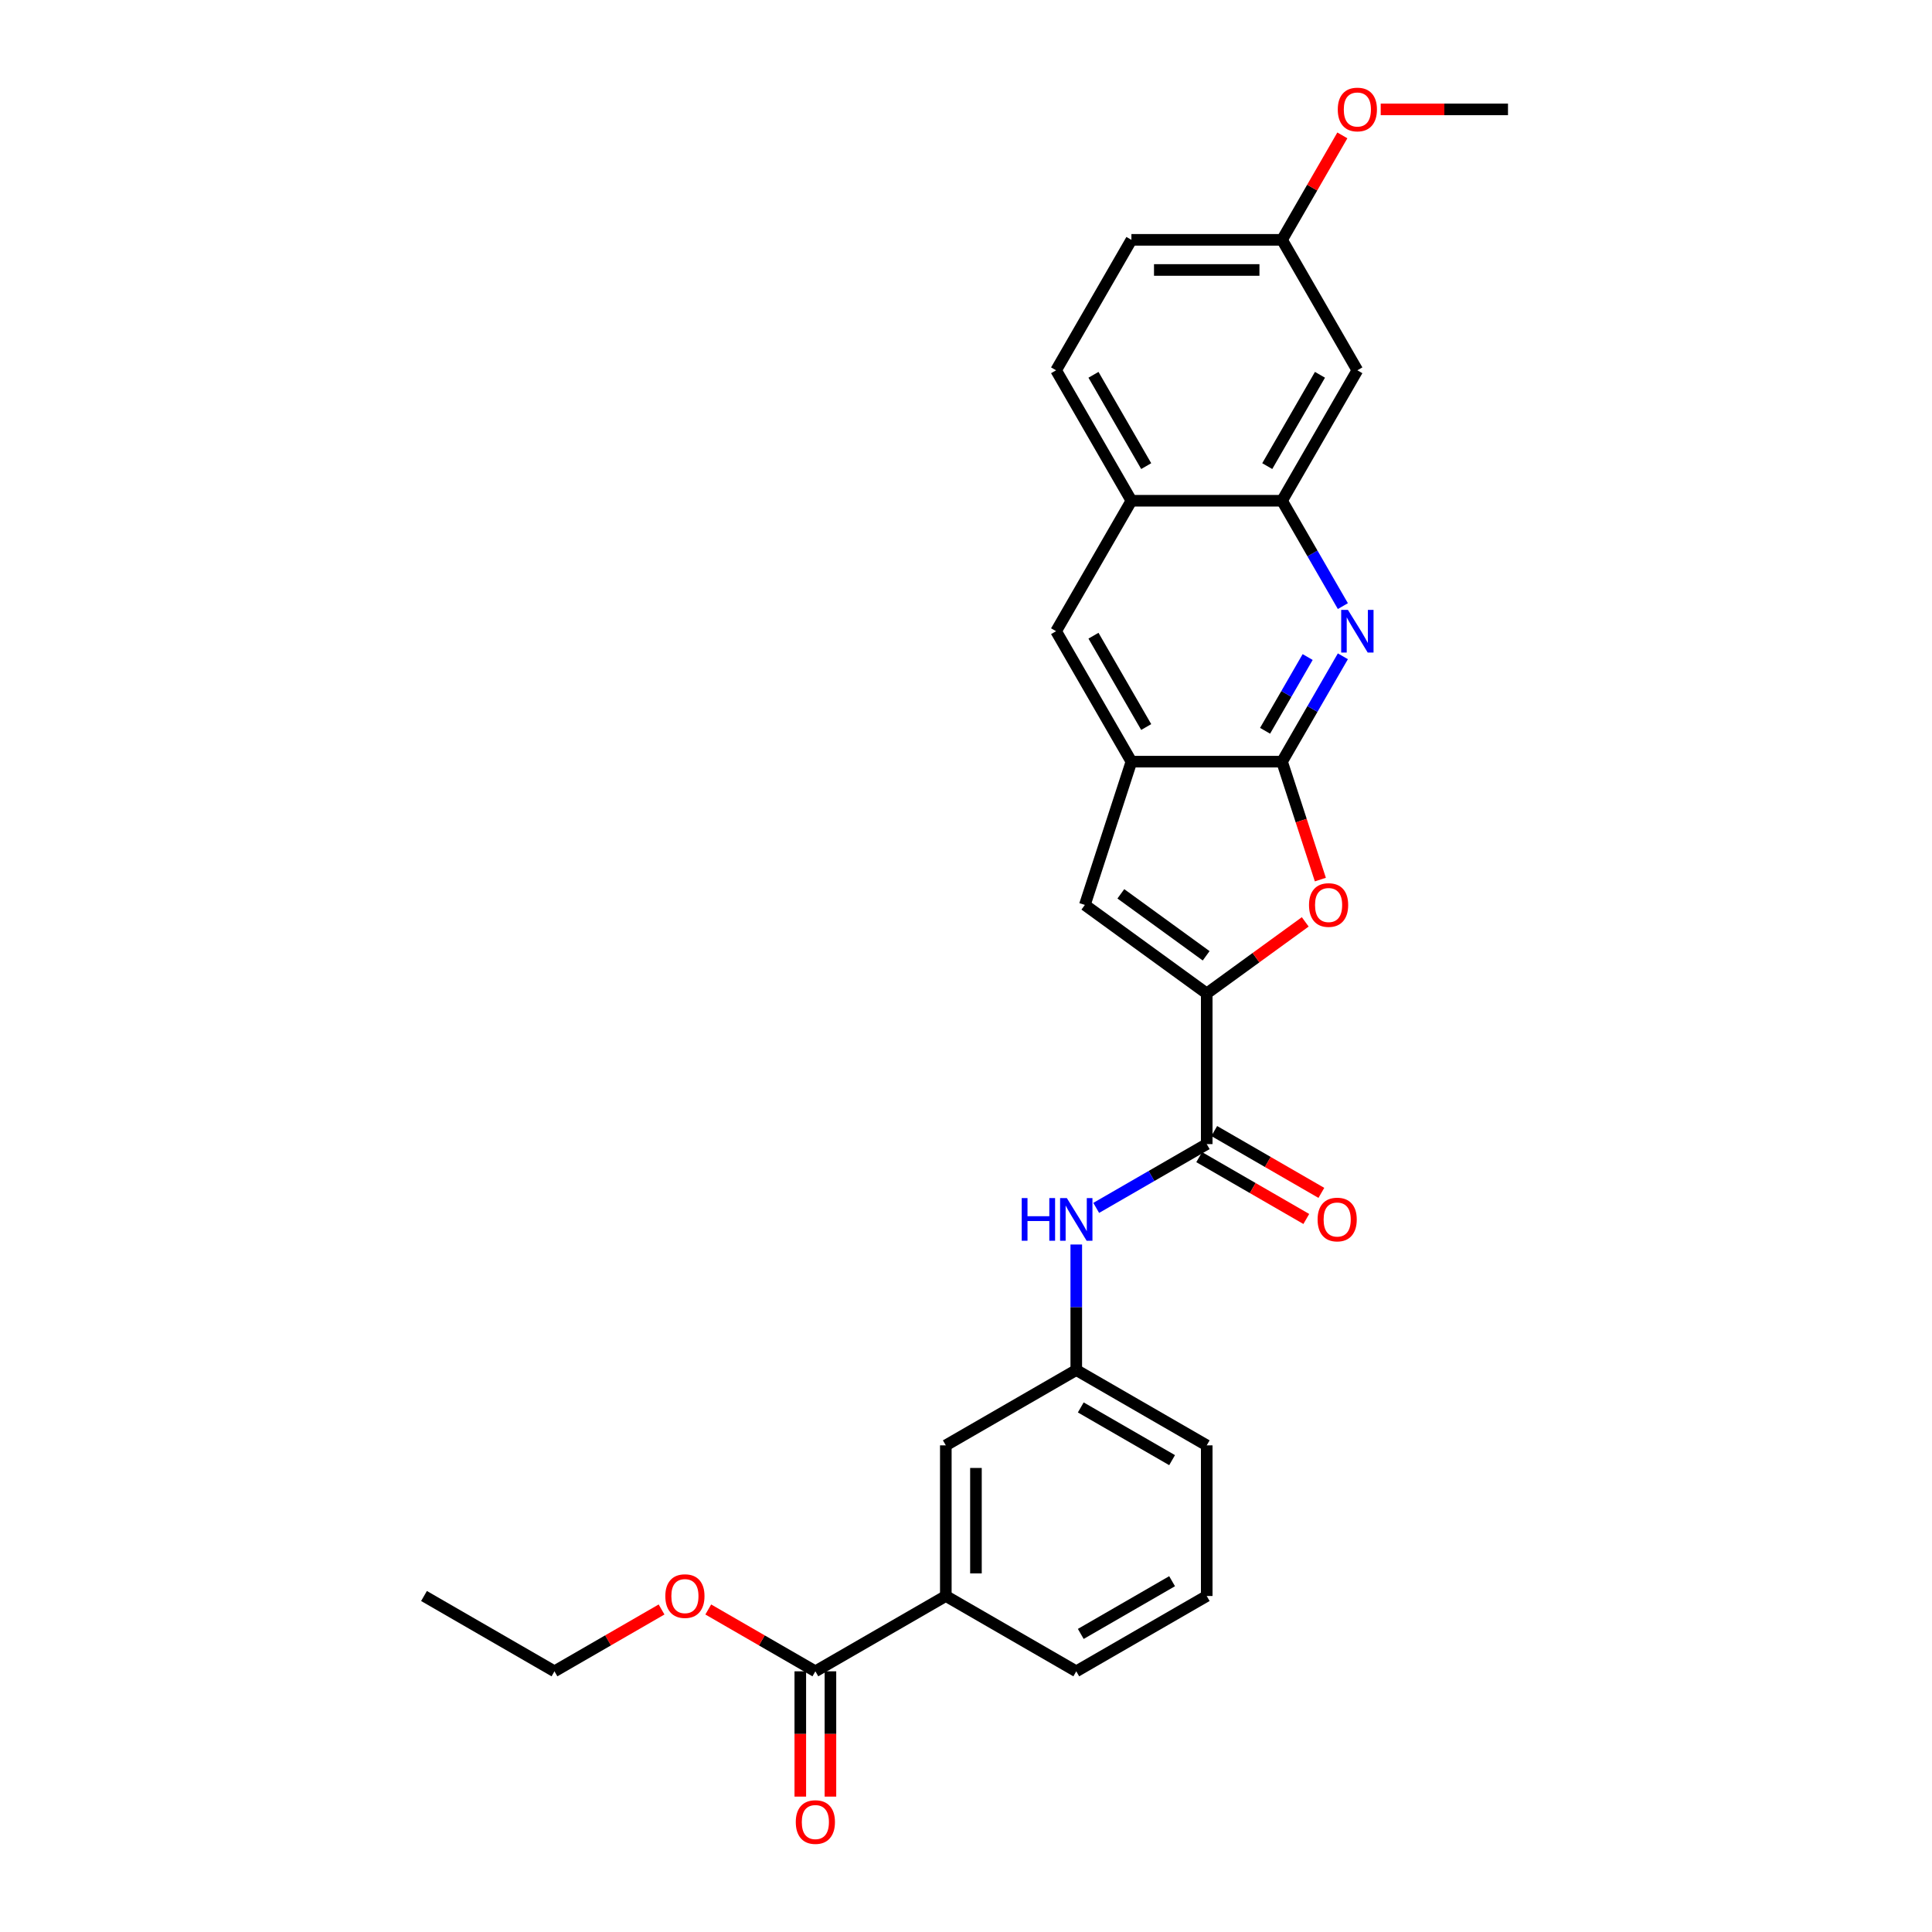 <?xml version='1.0' encoding='iso-8859-1'?>
<svg version='1.1' baseProfile='full'
              xmlns='http://www.w3.org/2000/svg'
                      xmlns:rdkit='http://www.rdkit.org/xml'
                      xmlns:xlink='http://www.w3.org/1999/xlink'
                  xml:space='preserve'
width='1000px' height='1000px' viewBox='0 0 1000 1000'>
<!-- END OF HEADER -->
<rect style='opacity:1.0;fill:#FFFFFF;stroke:none' width='1000' height='1000' x='0' y='0'> </rect>
<path class='bond-1' d='M 624.599,514.212 L 650.095,495.688' style='fill:none;fill-rule:evenodd;stroke:#000000;stroke-width:6px;stroke-linecap:butt;stroke-linejoin:miter;stroke-opacity:1' />
<path class='bond-1' d='M 650.095,495.688 L 675.592,477.164' style='fill:none;fill-rule:evenodd;stroke:#FF0000;stroke-width:6px;stroke-linecap:butt;stroke-linejoin:miter;stroke-opacity:1' />
<path class='bond-3' d='M 624.599,514.212 L 624.599,592.181' style='fill:none;fill-rule:evenodd;stroke:#000000;stroke-width:6px;stroke-linecap:butt;stroke-linejoin:miter;stroke-opacity:1' />
<path class='bond-4' d='M 624.599,514.212 L 561.522,468.384' style='fill:none;fill-rule:evenodd;stroke:#000000;stroke-width:6px;stroke-linecap:butt;stroke-linejoin:miter;stroke-opacity:1' />
<path class='bond-4' d='M 624.303,494.723 L 580.149,462.643' style='fill:none;fill-rule:evenodd;stroke:#000000;stroke-width:6px;stroke-linecap:butt;stroke-linejoin:miter;stroke-opacity:1' />
<path class='bond-0' d='M 663.583,394.232 L 673.499,424.751' style='fill:none;fill-rule:evenodd;stroke:#000000;stroke-width:6px;stroke-linecap:butt;stroke-linejoin:miter;stroke-opacity:1' />
<path class='bond-0' d='M 673.499,424.751 L 683.416,455.27' style='fill:none;fill-rule:evenodd;stroke:#FF0000;stroke-width:6px;stroke-linecap:butt;stroke-linejoin:miter;stroke-opacity:1' />
<path class='bond-2' d='M 663.583,394.232 L 679.325,366.965' style='fill:none;fill-rule:evenodd;stroke:#000000;stroke-width:6px;stroke-linecap:butt;stroke-linejoin:miter;stroke-opacity:1' />
<path class='bond-2' d='M 679.325,366.965 L 695.068,339.699' style='fill:none;fill-rule:evenodd;stroke:#0000FF;stroke-width:6px;stroke-linecap:butt;stroke-linejoin:miter;stroke-opacity:1' />
<path class='bond-2' d='M 654.801,378.255 L 665.821,359.168' style='fill:none;fill-rule:evenodd;stroke:#000000;stroke-width:6px;stroke-linecap:butt;stroke-linejoin:miter;stroke-opacity:1' />
<path class='bond-2' d='M 665.821,359.168 L 676.841,340.082' style='fill:none;fill-rule:evenodd;stroke:#0000FF;stroke-width:6px;stroke-linecap:butt;stroke-linejoin:miter;stroke-opacity:1' />
<path class='bond-28' d='M 663.583,394.232 L 585.615,394.232' style='fill:none;fill-rule:evenodd;stroke:#000000;stroke-width:6px;stroke-linecap:butt;stroke-linejoin:miter;stroke-opacity:1' />
<path class='bond-6' d='M 695.068,313.72 L 679.325,286.453' style='fill:none;fill-rule:evenodd;stroke:#0000FF;stroke-width:6px;stroke-linecap:butt;stroke-linejoin:miter;stroke-opacity:1' />
<path class='bond-6' d='M 679.325,286.453 L 663.583,259.187' style='fill:none;fill-rule:evenodd;stroke:#000000;stroke-width:6px;stroke-linecap:butt;stroke-linejoin:miter;stroke-opacity:1' />
<path class='bond-7' d='M 624.599,592.181 L 595.999,608.693' style='fill:none;fill-rule:evenodd;stroke:#000000;stroke-width:6px;stroke-linecap:butt;stroke-linejoin:miter;stroke-opacity:1' />
<path class='bond-7' d='M 595.999,608.693 L 567.4,625.205' style='fill:none;fill-rule:evenodd;stroke:#0000FF;stroke-width:6px;stroke-linecap:butt;stroke-linejoin:miter;stroke-opacity:1' />
<path class='bond-14' d='M 620.701,598.933 L 648.419,614.936' style='fill:none;fill-rule:evenodd;stroke:#000000;stroke-width:6px;stroke-linecap:butt;stroke-linejoin:miter;stroke-opacity:1' />
<path class='bond-14' d='M 648.419,614.936 L 676.138,630.94' style='fill:none;fill-rule:evenodd;stroke:#FF0000;stroke-width:6px;stroke-linecap:butt;stroke-linejoin:miter;stroke-opacity:1' />
<path class='bond-14' d='M 628.497,585.428 L 656.216,601.432' style='fill:none;fill-rule:evenodd;stroke:#000000;stroke-width:6px;stroke-linecap:butt;stroke-linejoin:miter;stroke-opacity:1' />
<path class='bond-14' d='M 656.216,601.432 L 683.935,617.435' style='fill:none;fill-rule:evenodd;stroke:#FF0000;stroke-width:6px;stroke-linecap:butt;stroke-linejoin:miter;stroke-opacity:1' />
<path class='bond-5' d='M 561.522,468.384 L 585.615,394.232' style='fill:none;fill-rule:evenodd;stroke:#000000;stroke-width:6px;stroke-linecap:butt;stroke-linejoin:miter;stroke-opacity:1' />
<path class='bond-9' d='M 585.615,394.232 L 546.631,326.709' style='fill:none;fill-rule:evenodd;stroke:#000000;stroke-width:6px;stroke-linecap:butt;stroke-linejoin:miter;stroke-opacity:1' />
<path class='bond-9' d='M 593.272,376.307 L 565.983,329.041' style='fill:none;fill-rule:evenodd;stroke:#000000;stroke-width:6px;stroke-linecap:butt;stroke-linejoin:miter;stroke-opacity:1' />
<path class='bond-12' d='M 663.583,259.187 L 702.567,191.664' style='fill:none;fill-rule:evenodd;stroke:#000000;stroke-width:6px;stroke-linecap:butt;stroke-linejoin:miter;stroke-opacity:1' />
<path class='bond-12' d='M 655.926,241.262 L 683.215,193.996' style='fill:none;fill-rule:evenodd;stroke:#000000;stroke-width:6px;stroke-linecap:butt;stroke-linejoin:miter;stroke-opacity:1' />
<path class='bond-29' d='M 663.583,259.187 L 585.615,259.187' style='fill:none;fill-rule:evenodd;stroke:#000000;stroke-width:6px;stroke-linecap:butt;stroke-linejoin:miter;stroke-opacity:1' />
<path class='bond-13' d='M 557.077,644.154 L 557.077,676.643' style='fill:none;fill-rule:evenodd;stroke:#0000FF;stroke-width:6px;stroke-linecap:butt;stroke-linejoin:miter;stroke-opacity:1' />
<path class='bond-13' d='M 557.077,676.643 L 557.077,709.133' style='fill:none;fill-rule:evenodd;stroke:#000000;stroke-width:6px;stroke-linecap:butt;stroke-linejoin:miter;stroke-opacity:1' />
<path class='bond-8' d='M 422.032,865.069 L 489.554,826.085' style='fill:none;fill-rule:evenodd;stroke:#000000;stroke-width:6px;stroke-linecap:butt;stroke-linejoin:miter;stroke-opacity:1' />
<path class='bond-16' d='M 414.235,865.069 L 414.235,897.496' style='fill:none;fill-rule:evenodd;stroke:#000000;stroke-width:6px;stroke-linecap:butt;stroke-linejoin:miter;stroke-opacity:1' />
<path class='bond-16' d='M 414.235,897.496 L 414.235,929.923' style='fill:none;fill-rule:evenodd;stroke:#FF0000;stroke-width:6px;stroke-linecap:butt;stroke-linejoin:miter;stroke-opacity:1' />
<path class='bond-16' d='M 429.829,865.069 L 429.829,897.496' style='fill:none;fill-rule:evenodd;stroke:#000000;stroke-width:6px;stroke-linecap:butt;stroke-linejoin:miter;stroke-opacity:1' />
<path class='bond-16' d='M 429.829,897.496 L 429.829,929.923' style='fill:none;fill-rule:evenodd;stroke:#FF0000;stroke-width:6px;stroke-linecap:butt;stroke-linejoin:miter;stroke-opacity:1' />
<path class='bond-19' d='M 422.032,865.069 L 394.313,849.066' style='fill:none;fill-rule:evenodd;stroke:#000000;stroke-width:6px;stroke-linecap:butt;stroke-linejoin:miter;stroke-opacity:1' />
<path class='bond-19' d='M 394.313,849.066 L 366.594,833.062' style='fill:none;fill-rule:evenodd;stroke:#FF0000;stroke-width:6px;stroke-linecap:butt;stroke-linejoin:miter;stroke-opacity:1' />
<path class='bond-10' d='M 546.631,326.709 L 585.615,259.187' style='fill:none;fill-rule:evenodd;stroke:#000000;stroke-width:6px;stroke-linecap:butt;stroke-linejoin:miter;stroke-opacity:1' />
<path class='bond-17' d='M 585.615,259.187 L 546.631,191.664' style='fill:none;fill-rule:evenodd;stroke:#000000;stroke-width:6px;stroke-linecap:butt;stroke-linejoin:miter;stroke-opacity:1' />
<path class='bond-17' d='M 593.272,241.262 L 565.983,193.996' style='fill:none;fill-rule:evenodd;stroke:#000000;stroke-width:6px;stroke-linecap:butt;stroke-linejoin:miter;stroke-opacity:1' />
<path class='bond-11' d='M 489.554,826.085 L 489.554,748.117' style='fill:none;fill-rule:evenodd;stroke:#000000;stroke-width:6px;stroke-linecap:butt;stroke-linejoin:miter;stroke-opacity:1' />
<path class='bond-11' d='M 505.148,814.39 L 505.148,759.812' style='fill:none;fill-rule:evenodd;stroke:#000000;stroke-width:6px;stroke-linecap:butt;stroke-linejoin:miter;stroke-opacity:1' />
<path class='bond-31' d='M 489.554,826.085 L 557.077,865.069' style='fill:none;fill-rule:evenodd;stroke:#000000;stroke-width:6px;stroke-linecap:butt;stroke-linejoin:miter;stroke-opacity:1' />
<path class='bond-18' d='M 702.567,191.664 L 663.583,124.142' style='fill:none;fill-rule:evenodd;stroke:#000000;stroke-width:6px;stroke-linecap:butt;stroke-linejoin:miter;stroke-opacity:1' />
<path class='bond-15' d='M 557.077,709.133 L 489.554,748.117' style='fill:none;fill-rule:evenodd;stroke:#000000;stroke-width:6px;stroke-linecap:butt;stroke-linejoin:miter;stroke-opacity:1' />
<path class='bond-24' d='M 557.077,709.133 L 624.599,748.117' style='fill:none;fill-rule:evenodd;stroke:#000000;stroke-width:6px;stroke-linecap:butt;stroke-linejoin:miter;stroke-opacity:1' />
<path class='bond-24' d='M 559.408,728.485 L 606.674,755.774' style='fill:none;fill-rule:evenodd;stroke:#000000;stroke-width:6px;stroke-linecap:butt;stroke-linejoin:miter;stroke-opacity:1' />
<path class='bond-20' d='M 546.631,191.664 L 585.615,124.142' style='fill:none;fill-rule:evenodd;stroke:#000000;stroke-width:6px;stroke-linecap:butt;stroke-linejoin:miter;stroke-opacity:1' />
<path class='bond-21' d='M 663.583,124.142 L 679.19,97.109' style='fill:none;fill-rule:evenodd;stroke:#000000;stroke-width:6px;stroke-linecap:butt;stroke-linejoin:miter;stroke-opacity:1' />
<path class='bond-21' d='M 679.19,97.109 L 694.798,70.077' style='fill:none;fill-rule:evenodd;stroke:#FF0000;stroke-width:6px;stroke-linecap:butt;stroke-linejoin:miter;stroke-opacity:1' />
<path class='bond-30' d='M 663.583,124.142 L 585.615,124.142' style='fill:none;fill-rule:evenodd;stroke:#000000;stroke-width:6px;stroke-linecap:butt;stroke-linejoin:miter;stroke-opacity:1' />
<path class='bond-30' d='M 651.888,139.736 L 597.31,139.736' style='fill:none;fill-rule:evenodd;stroke:#000000;stroke-width:6px;stroke-linecap:butt;stroke-linejoin:miter;stroke-opacity:1' />
<path class='bond-25' d='M 342.424,833.062 L 314.706,849.066' style='fill:none;fill-rule:evenodd;stroke:#FF0000;stroke-width:6px;stroke-linecap:butt;stroke-linejoin:miter;stroke-opacity:1' />
<path class='bond-25' d='M 314.706,849.066 L 286.987,865.069' style='fill:none;fill-rule:evenodd;stroke:#000000;stroke-width:6px;stroke-linecap:butt;stroke-linejoin:miter;stroke-opacity:1' />
<path class='bond-26' d='M 714.652,56.62 L 747.594,56.62' style='fill:none;fill-rule:evenodd;stroke:#FF0000;stroke-width:6px;stroke-linecap:butt;stroke-linejoin:miter;stroke-opacity:1' />
<path class='bond-26' d='M 747.594,56.62 L 780.535,56.62' style='fill:none;fill-rule:evenodd;stroke:#000000;stroke-width:6px;stroke-linecap:butt;stroke-linejoin:miter;stroke-opacity:1' />
<path class='bond-22' d='M 557.077,865.069 L 624.599,826.085' style='fill:none;fill-rule:evenodd;stroke:#000000;stroke-width:6px;stroke-linecap:butt;stroke-linejoin:miter;stroke-opacity:1' />
<path class='bond-22' d='M 559.408,845.717 L 606.674,818.428' style='fill:none;fill-rule:evenodd;stroke:#000000;stroke-width:6px;stroke-linecap:butt;stroke-linejoin:miter;stroke-opacity:1' />
<path class='bond-23' d='M 624.599,826.085 L 624.599,748.117' style='fill:none;fill-rule:evenodd;stroke:#000000;stroke-width:6px;stroke-linecap:butt;stroke-linejoin:miter;stroke-opacity:1' />
<path class='bond-27' d='M 286.987,865.069 L 219.465,826.085' style='fill:none;fill-rule:evenodd;stroke:#000000;stroke-width:6px;stroke-linecap:butt;stroke-linejoin:miter;stroke-opacity:1' />
<path  class='atom-2' d='M 677.541 468.446
Q 677.541 463.144, 680.161 460.182
Q 682.78 457.219, 687.677 457.219
Q 692.573 457.219, 695.193 460.182
Q 697.813 463.144, 697.813 468.446
Q 697.813 473.81, 695.162 476.867
Q 692.511 479.892, 687.677 479.892
Q 682.811 479.892, 680.161 476.867
Q 677.541 473.842, 677.541 468.446
M 687.677 477.397
Q 691.045 477.397, 692.854 475.151
Q 694.694 472.875, 694.694 468.446
Q 694.694 464.111, 692.854 461.928
Q 691.045 459.714, 687.677 459.714
Q 684.308 459.714, 682.468 461.897
Q 680.66 464.08, 680.66 468.446
Q 680.66 472.906, 682.468 475.151
Q 684.308 477.397, 687.677 477.397
' fill='#FF0000'/>
<path  class='atom-3' d='M 697.686 315.669
L 704.922 327.364
Q 705.639 328.518, 706.793 330.608
Q 707.947 332.697, 708.009 332.822
L 708.009 315.669
L 710.941 315.669
L 710.941 337.75
L 707.916 337.75
L 700.15 324.963
Q 699.246 323.466, 698.279 321.75
Q 697.343 320.035, 697.063 319.505
L 697.063 337.75
L 694.193 337.75
L 694.193 315.669
L 697.686 315.669
' fill='#0000FF'/>
<path  class='atom-8' d='M 528.837 620.124
L 531.831 620.124
L 531.831 629.512
L 543.12 629.512
L 543.12 620.124
L 546.114 620.124
L 546.114 642.205
L 543.12 642.205
L 543.12 632.007
L 531.831 632.007
L 531.831 642.205
L 528.837 642.205
L 528.837 620.124
' fill='#0000FF'/>
<path  class='atom-8' d='M 552.196 620.124
L 559.431 631.82
Q 560.149 632.974, 561.303 635.063
Q 562.456 637.153, 562.519 637.277
L 562.519 620.124
L 565.45 620.124
L 565.45 642.205
L 562.425 642.205
L 554.66 629.418
Q 553.755 627.921, 552.788 626.206
Q 551.853 624.491, 551.572 623.96
L 551.572 642.205
L 548.703 642.205
L 548.703 620.124
L 552.196 620.124
' fill='#0000FF'/>
<path  class='atom-15' d='M 681.986 631.227
Q 681.986 625.925, 684.605 622.962
Q 687.225 620, 692.122 620
Q 697.018 620, 699.638 622.962
Q 702.257 625.925, 702.257 631.227
Q 702.257 636.591, 699.606 639.648
Q 696.956 642.673, 692.122 642.673
Q 687.256 642.673, 684.605 639.648
Q 681.986 636.622, 681.986 631.227
M 692.122 640.178
Q 695.49 640.178, 697.299 637.932
Q 699.139 635.656, 699.139 631.227
Q 699.139 626.892, 697.299 624.709
Q 695.49 622.495, 692.122 622.495
Q 688.753 622.495, 686.913 624.678
Q 685.104 626.861, 685.104 631.227
Q 685.104 635.687, 686.913 637.932
Q 688.753 640.178, 692.122 640.178
' fill='#FF0000'/>
<path  class='atom-17' d='M 411.896 943.1
Q 411.896 937.798, 414.516 934.835
Q 417.135 931.872, 422.032 931.872
Q 426.928 931.872, 429.548 934.835
Q 432.168 937.798, 432.168 943.1
Q 432.168 948.464, 429.517 951.52
Q 426.866 954.545, 422.032 954.545
Q 417.167 954.545, 414.516 951.52
Q 411.896 948.495, 411.896 943.1
M 422.032 952.05
Q 425.4 952.05, 427.209 949.805
Q 429.049 947.528, 429.049 943.1
Q 429.049 938.765, 427.209 936.582
Q 425.4 934.367, 422.032 934.367
Q 418.664 934.367, 416.824 936.55
Q 415.015 938.734, 415.015 943.1
Q 415.015 947.56, 416.824 949.805
Q 418.664 952.05, 422.032 952.05
' fill='#FF0000'/>
<path  class='atom-20' d='M 344.374 826.147
Q 344.374 820.846, 346.993 817.883
Q 349.613 814.92, 354.509 814.92
Q 359.406 814.92, 362.026 817.883
Q 364.645 820.846, 364.645 826.147
Q 364.645 831.512, 361.994 834.568
Q 359.343 837.593, 354.509 837.593
Q 349.644 837.593, 346.993 834.568
Q 344.374 831.543, 344.374 826.147
M 354.509 835.098
Q 357.878 835.098, 359.686 832.853
Q 361.527 830.576, 361.527 826.147
Q 361.527 821.812, 359.686 819.629
Q 357.878 817.415, 354.509 817.415
Q 351.141 817.415, 349.301 819.598
Q 347.492 821.781, 347.492 826.147
Q 347.492 830.607, 349.301 832.853
Q 351.141 835.098, 354.509 835.098
' fill='#FF0000'/>
<path  class='atom-22' d='M 692.431 56.682
Q 692.431 51.38, 695.051 48.417
Q 697.671 45.455, 702.567 45.455
Q 707.464 45.455, 710.083 48.417
Q 712.703 51.38, 712.703 56.682
Q 712.703 62.046, 710.052 65.103
Q 707.401 68.128, 702.567 68.128
Q 697.702 68.128, 695.051 65.103
Q 692.431 62.077, 692.431 56.682
M 702.567 65.633
Q 705.935 65.633, 707.744 63.387
Q 709.584 61.111, 709.584 56.682
Q 709.584 52.347, 707.744 50.164
Q 705.935 47.95, 702.567 47.95
Q 699.199 47.95, 697.359 50.133
Q 695.55 52.316, 695.55 56.682
Q 695.55 61.142, 697.359 63.387
Q 699.199 65.633, 702.567 65.633
' fill='#FF0000'/>
</svg>
